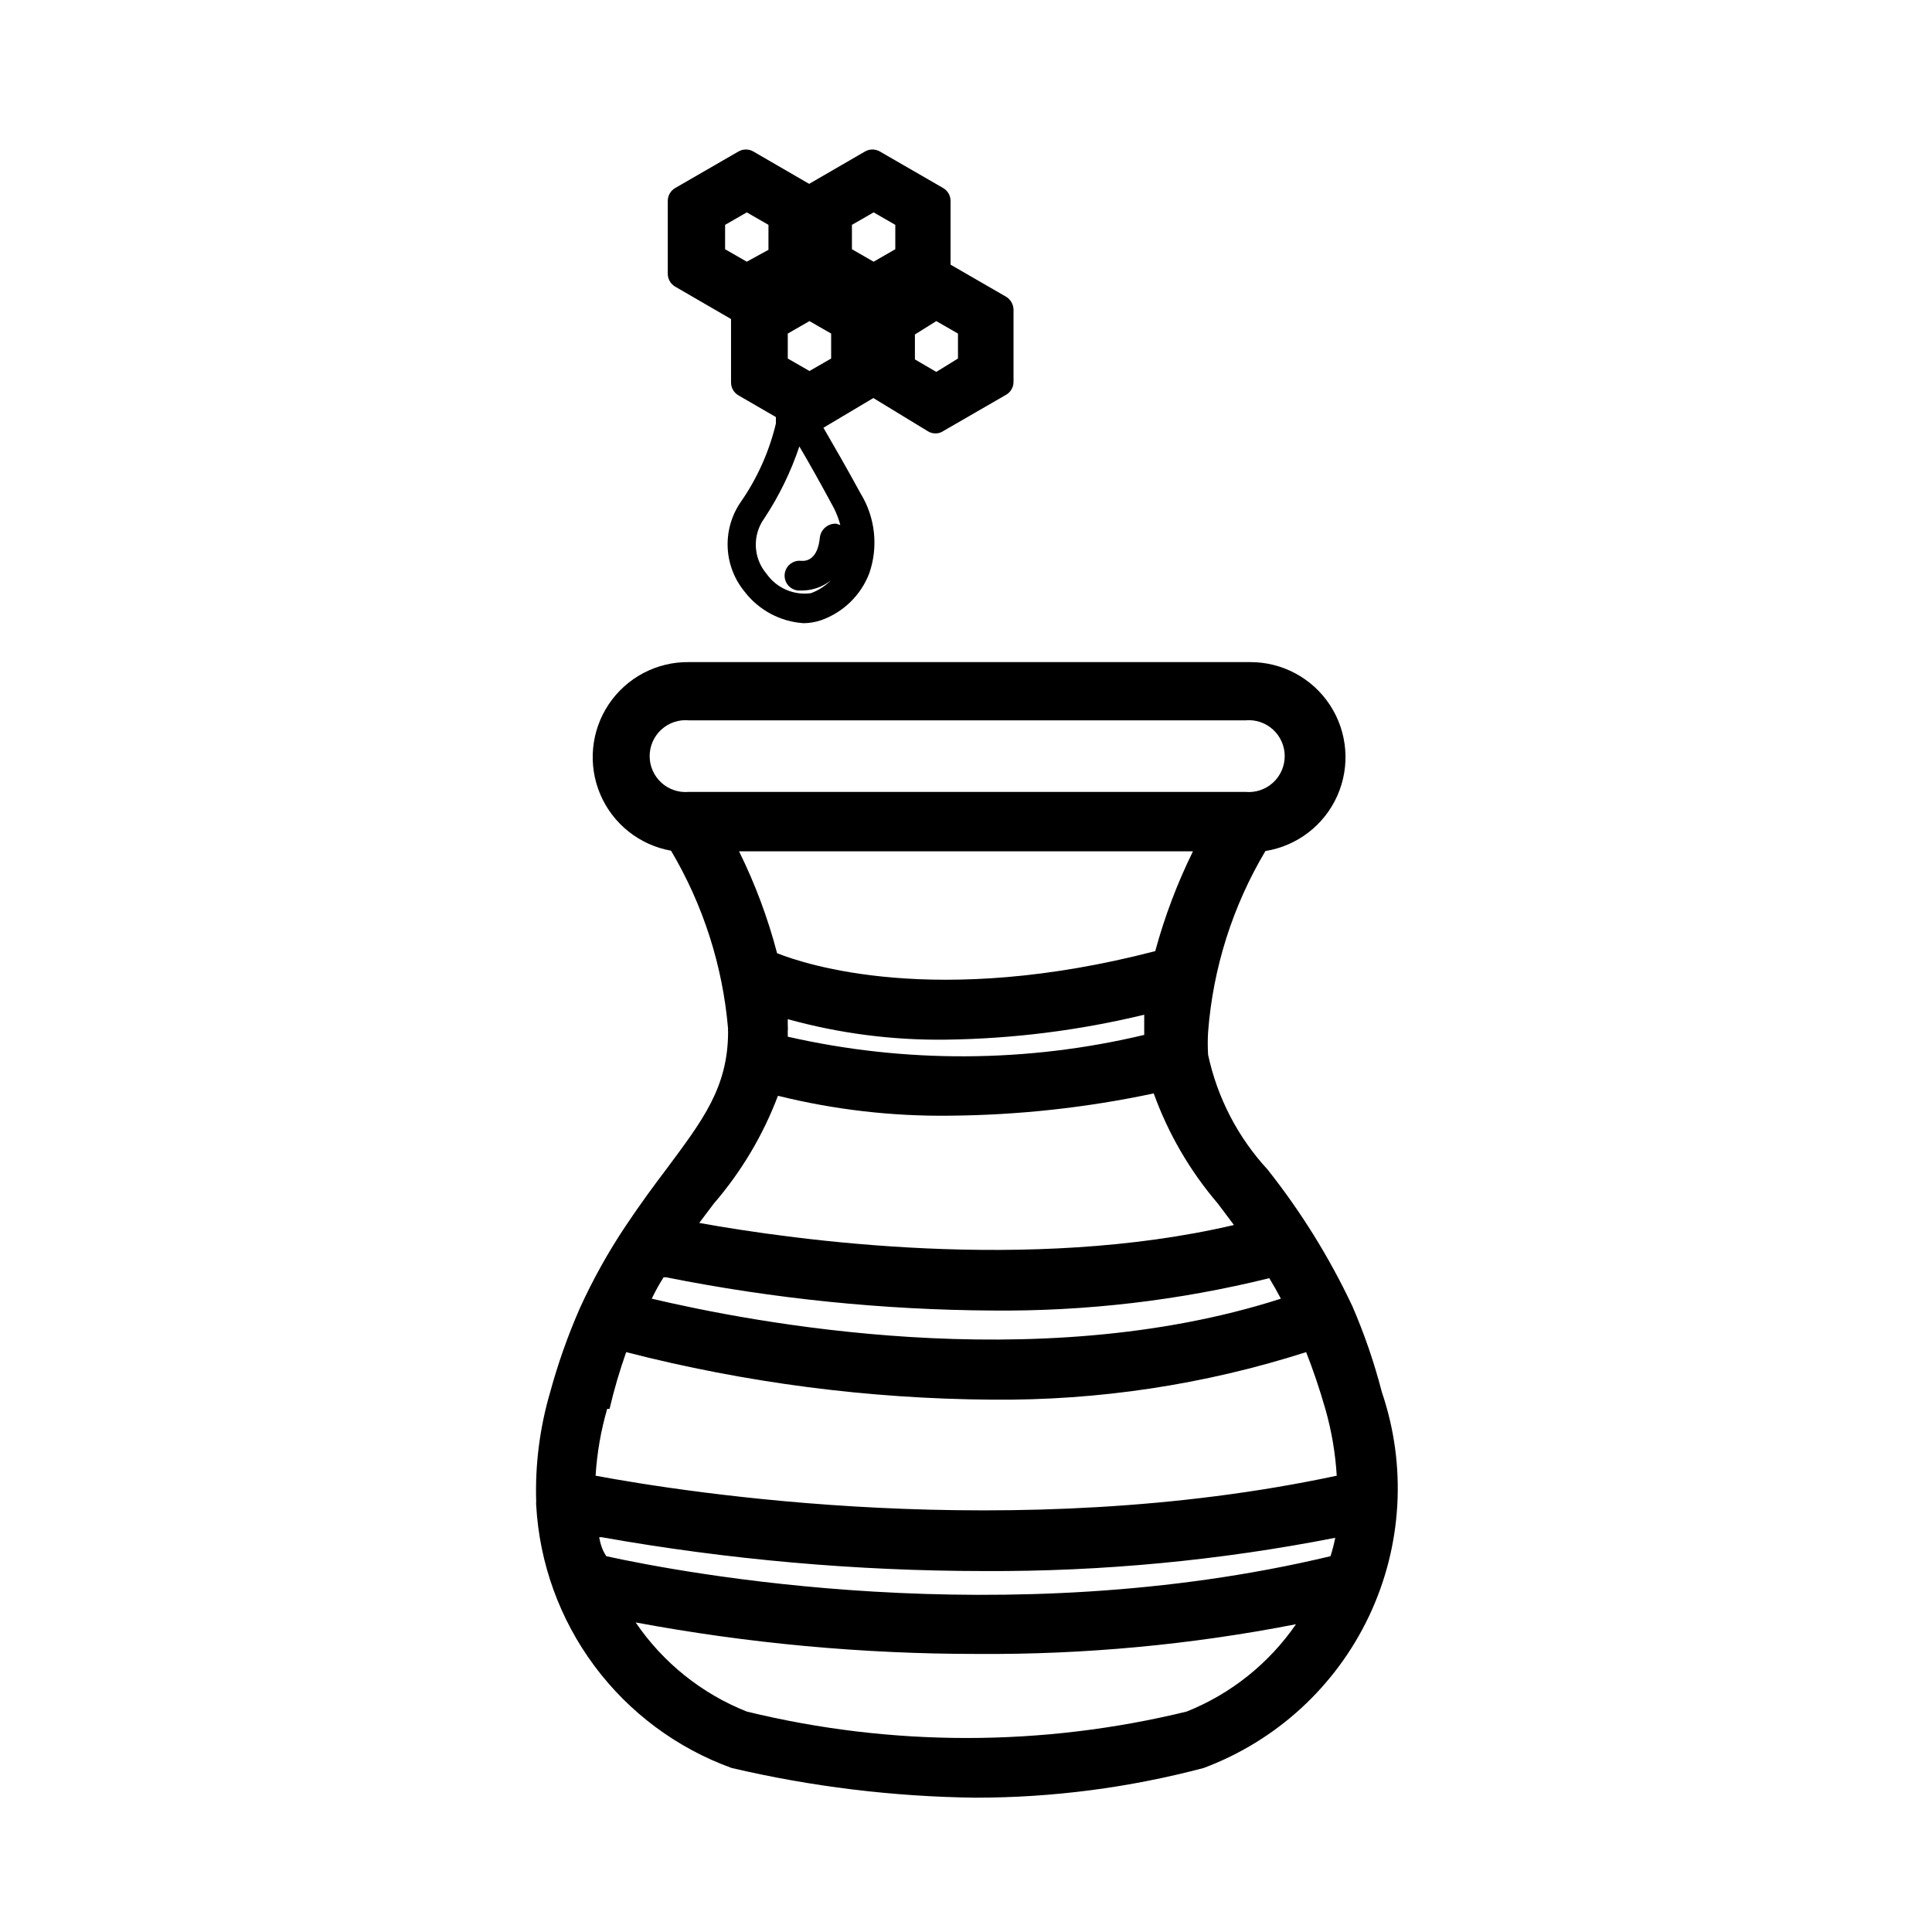 <?xml version="1.0" encoding="UTF-8"?>
<!-- Uploaded to: ICON Repo, www.svgrepo.com, Generator: ICON Repo Mixer Tools -->
<svg fill="#000000" width="800px" height="800px" version="1.1" viewBox="144 144 512 512" xmlns="http://www.w3.org/2000/svg">
 <g>
  <path d="m393.94 193.83-16.77-9.684c-1.215-0.703-2.715-0.703-3.934 0l-14.801 8.578-14.797-8.578c-1.219-0.703-2.719-0.703-3.938 0l-16.77 9.684c-1.207 0.695-1.957 1.984-1.965 3.383v19.367c0.008 1.395 0.758 2.684 1.965 3.383l14.801 8.582v16.848-0.004c0.008 1.398 0.758 2.688 1.969 3.387l9.918 5.746v1.734-0.004c-1.789 7.481-4.969 14.555-9.367 20.863-2.398 3.519-3.594 7.723-3.41 11.977 0.184 4.258 1.738 8.34 4.434 11.637 3.777 4.961 9.523 8.035 15.742 8.426 1.555-0.027 3.094-0.293 4.566-0.789 5.852-2.059 10.512-6.574 12.754-12.359 2.477-7.066 1.637-14.875-2.281-21.254-3.777-6.926-7.32-13.066-9.84-17.398l13.227-7.871 14.48 8.816c0.59 0.367 1.273 0.559 1.969 0.551 0.695 0.023 1.383-0.168 1.969-0.551l16.766-9.684v0.004c1.211-0.699 1.961-1.988 1.969-3.387v-19.129c-0.012-1.418-0.758-2.727-1.969-3.465l-14.719-8.5v-16.926c-0.008-1.398-0.758-2.688-1.969-3.383zm-1.812 35.266 5.746 3.305v6.613l-5.746 3.543-5.668-3.305v-6.613zm-50.223-15.742-5.746-3.305v-6.461l5.746-3.305 5.746 3.305v6.613zm39.359-3.305-5.746 3.305-5.746-3.305v-6.461l5.746-3.305 5.746 3.305zm-28.496 22.352 5.746-3.305 5.746 3.305v6.613l-5.746 3.305-5.746-3.305zm14.012 50.773-1.18-0.395v0.004c-2.164-0.102-4.047 1.473-4.328 3.621-0.551 5.824-3.465 6.375-5.039 6.219-2.176-0.195-4.094 1.406-4.289 3.582-0.195 2.172 1.406 4.094 3.582 4.289h0.789-0.004c2.856 0.039 5.633-0.906 7.871-2.676-1.496 1.492-3.293 2.644-5.273 3.383-4.598 0.625-9.16-1.383-11.809-5.195-3.527-4.172-3.754-10.215-0.551-14.641 3.914-5.918 7.035-12.324 9.289-19.051 2.519 4.25 5.746 9.996 9.211 16.453 0.695 1.41 1.25 2.887 1.652 4.406z"/>
  <path d="m502.34 490.05c-6.07-12.863-13.598-24.988-22.438-36.133-7.871-8.539-13.305-19.031-15.742-30.387-0.125-2.019-0.125-4.043 0-6.062 1.301-16.938 6.5-33.344 15.191-47.938 8.438-1.348 15.613-6.875 19.07-14.688 3.453-7.809 2.715-16.84-1.961-23.988-4.68-7.144-12.66-11.434-21.203-11.391h-148.7c-8.504-0.102-16.488 4.098-21.223 11.164-4.734 7.07-5.582 16.047-2.258 23.879 3.328 7.828 10.383 13.449 18.758 14.941 8.535 14.406 13.703 30.551 15.117 47.234-0.047 0.234-0.047 0.473 0 0.707 0 14.879-6.848 23.617-16.297 36.367-3.465 4.566-7.164 9.605-10.941 15.273-4.59 6.883-8.617 14.121-12.043 21.648-3.168 7.223-5.801 14.668-7.875 22.277-2.754 9.402-4.004 19.18-3.699 28.969-0.039 0.316-0.039 0.633 0 0.945 0.852 15.414 6.219 30.234 15.43 42.621 9.207 12.387 21.855 21.793 36.367 27.047 21.168 4.961 42.812 7.598 64.551 7.871 20.438 0.008 40.785-2.641 60.539-7.871 19.273-7.195 34.988-21.621 43.809-40.211 8.816-18.594 10.043-39.887 3.422-59.371-2.023-7.828-4.656-15.488-7.871-22.906zm-196.8 27.316c1.191-5.09 2.664-10.109 4.406-15.035 31.668 8.137 64.211 12.367 96.906 12.594 28.254 0.266 56.371-3.984 83.285-12.594 1.812 4.566 3.465 9.445 5.039 14.879 1.68 5.824 2.711 11.816 3.07 17.867-85.488 18.262-172.71 4.41-196.41 0 0.371-6 1.398-11.938 3.07-17.711zm14.957-34.875c28.516 5.695 57.512 8.648 86.59 8.816 24.695 0.227 49.316-2.656 73.289-8.578 1.051 1.73 2.074 3.543 3.07 5.434-65.336 21.02-140.99 6.062-166.73 0 1.023-2.129 2.047-3.938 3.148-5.672zm-17.082 68.879v0.004c33.496 5.949 67.449 8.953 101.47 8.973 31.207 0.148 62.348-2.809 92.969-8.816-0.328 1.648-0.746 3.277-1.258 4.879-86.594 20.703-172.16 4.328-191.92 0-1.102-1.652-1.574-3.305-1.891-5.035zm146.73-155.31c-58.176 15.113-92.891 3.465-100.21 0.551-2.438-9.316-5.812-18.363-10.078-27h120.29c-4.172 8.477-7.519 17.332-9.996 26.449zm-97.379 21.176c0.047-0.496 0.047-1 0-1.496v-1.652c13.66 3.789 27.785 5.617 41.957 5.43 17.695-0.23 35.309-2.449 52.508-6.609v4.25 1.102c-31.035 7.402-63.355 7.562-94.465 0.473v-1.496zm-26.215-82.34h147.52c2.664-0.246 5.309 0.645 7.289 2.449 1.977 1.805 3.102 4.359 3.102 7.035 0 2.676-1.125 5.231-3.102 7.035-1.98 1.805-4.625 2.695-7.289 2.449h-147.52c-2.664 0.246-5.309-0.645-7.285-2.449-1.977-1.805-3.102-4.359-3.102-7.035 0-2.676 1.125-5.231 3.102-7.035 1.977-1.805 4.621-2.695 7.285-2.449zm23.617 99.504v-0.004c14.906 3.691 30.223 5.465 45.578 5.273 18.156-0.148 36.246-2.129 54.004-5.902 3.856 10.684 9.617 20.578 17.004 29.207l4.25 5.668c-54.16 12.676-116.27 4.016-141.7-0.551l3.856-5.117c7.301-8.457 13.055-18.129 17.004-28.578zm108.32 163.18c-38.301 9.344-78.285 9.344-116.59 0-11.953-4.75-22.211-12.977-29.441-23.617 29.828 5.559 60.109 8.352 90.449 8.348 28.375 0.207 56.699-2.43 84.547-7.875-7.164 10.402-17.242 18.453-28.969 23.145z"/>
 </g>
</svg>